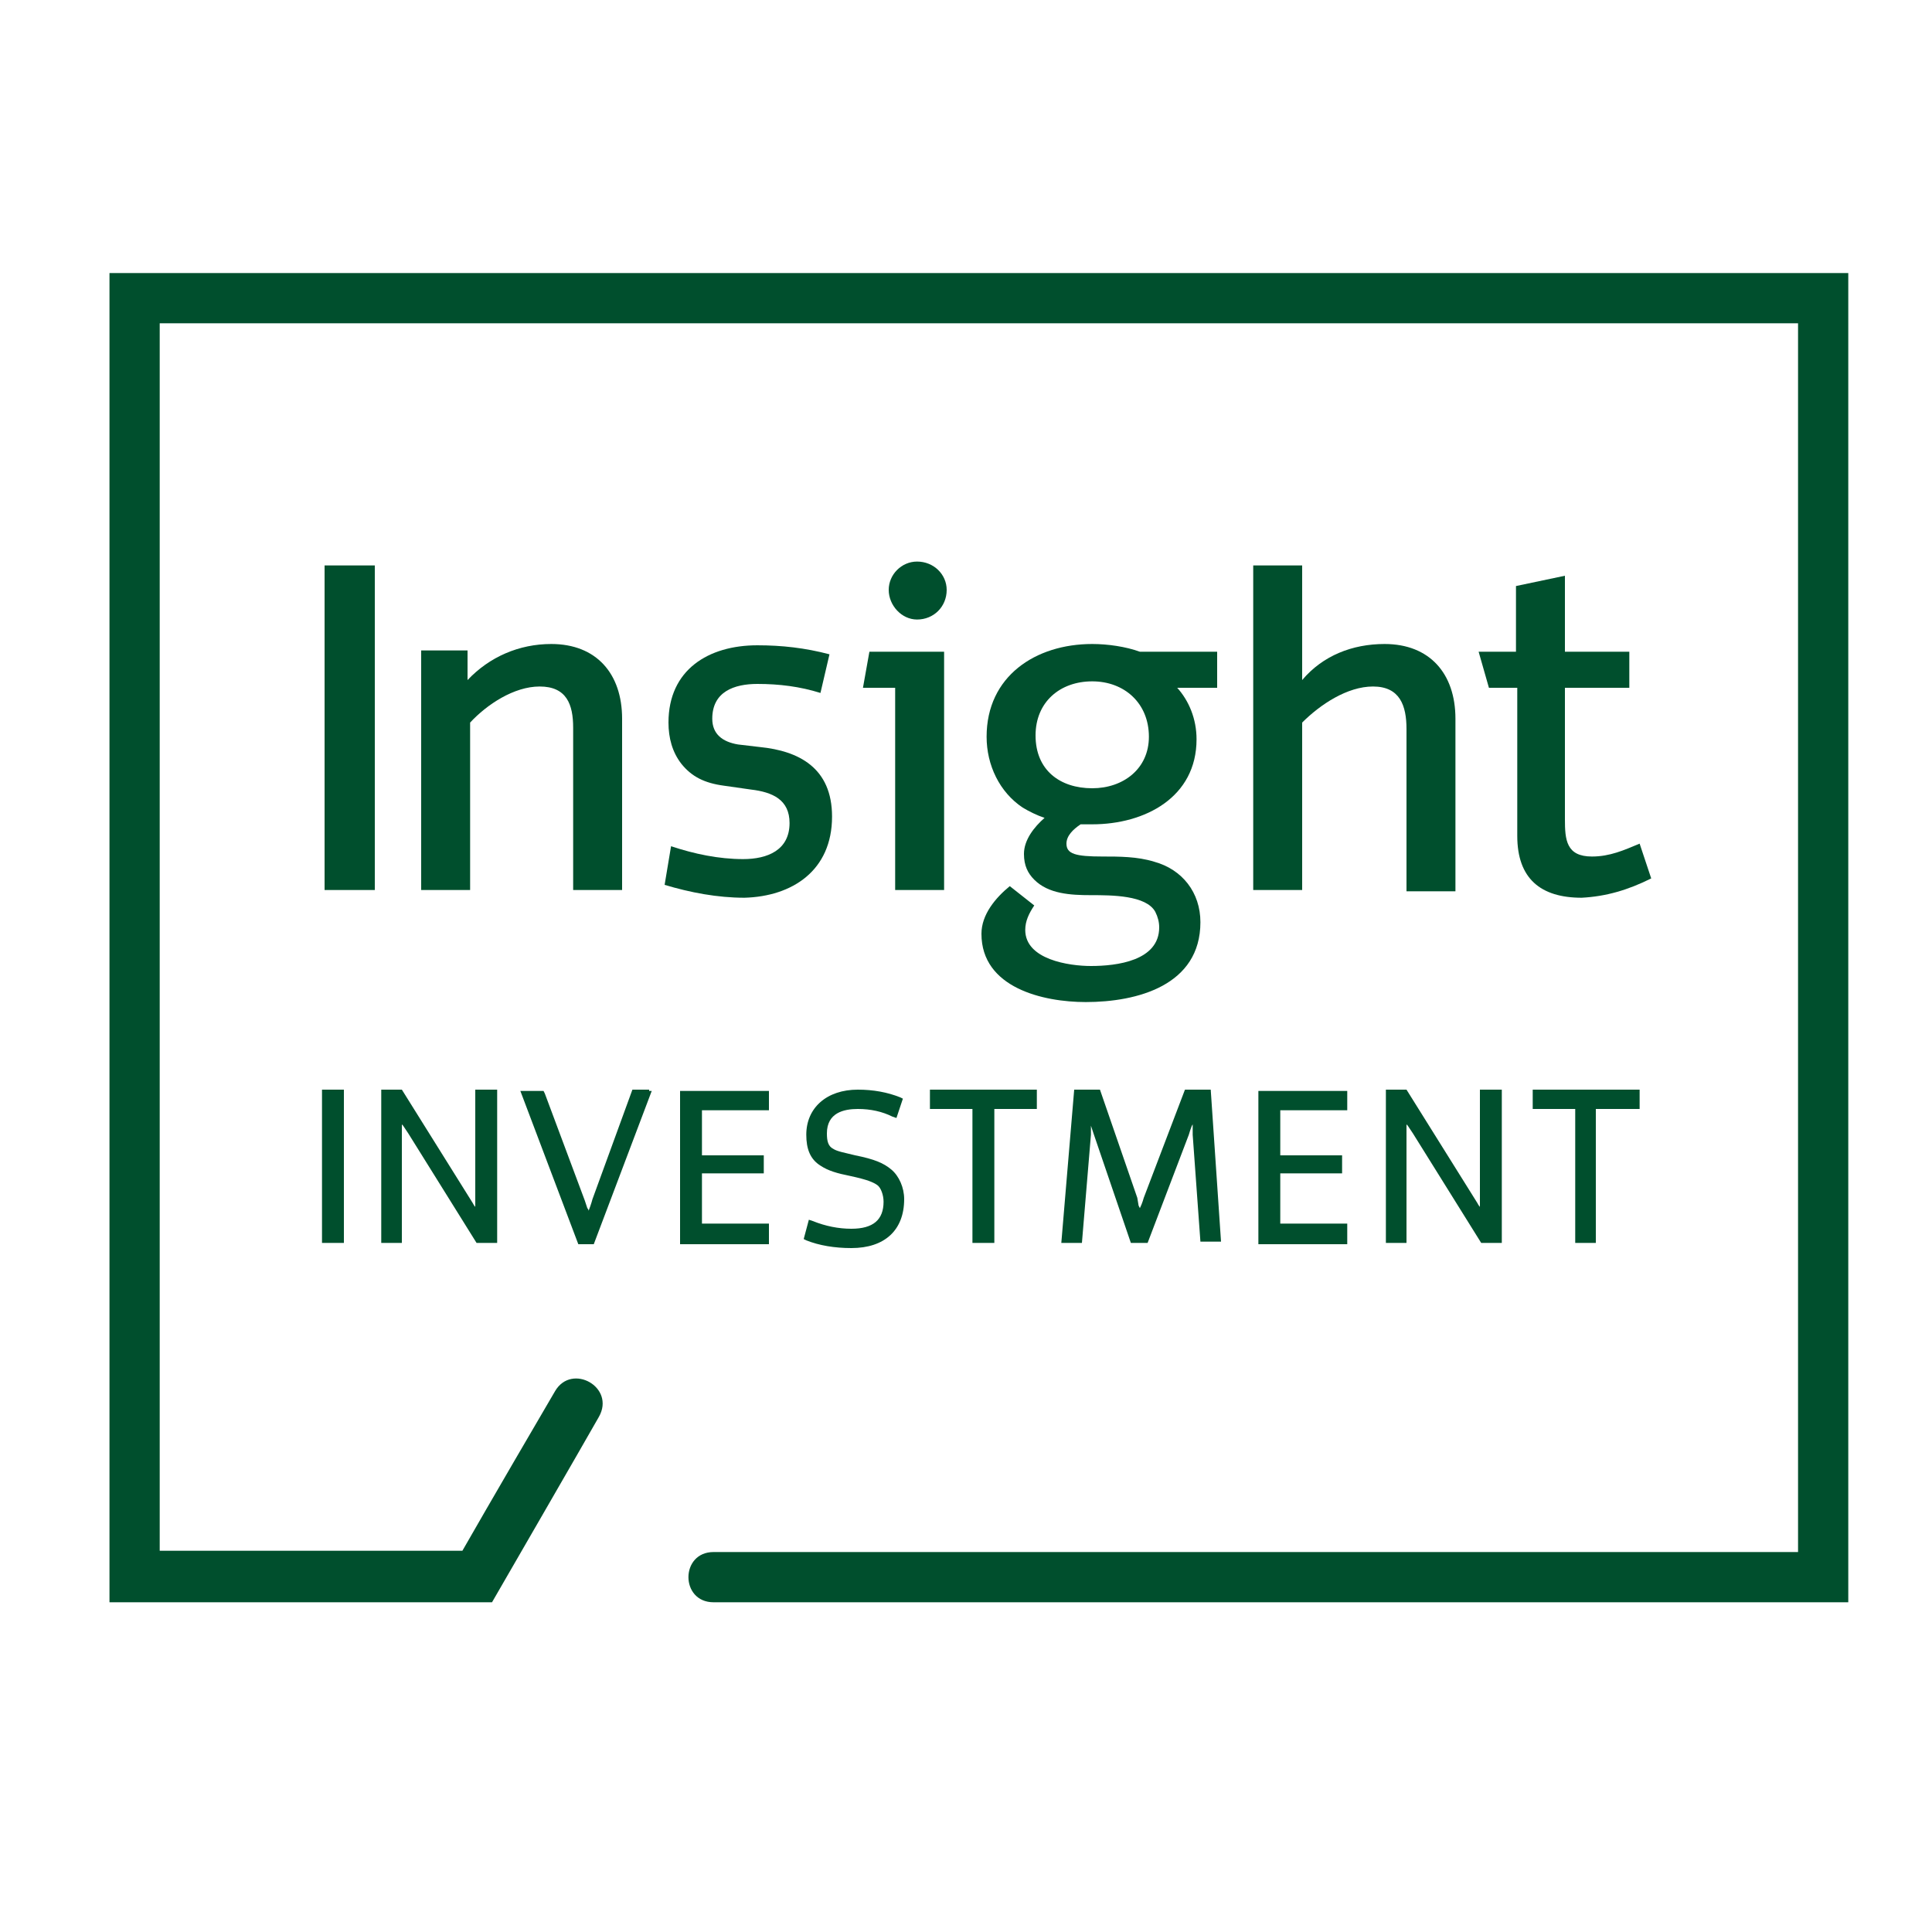 <?xml version="1.0" encoding="utf-8"?>
<!-- Generator: Adobe Illustrator 27.5.0, SVG Export Plug-In . SVG Version: 6.00 Build 0)  -->
<svg version="1.1" id="Layer_1" xmlns="http://www.w3.org/2000/svg" xmlns:xlink="http://www.w3.org/1999/xlink" x="0px" y="0px"
	 viewBox="0 0 150 150" style="enable-background:new 0 0 150 150;" xml:space="preserve">
<style type="text/css">
	.st0{clip-path:url(#SVGID_00000084530536856932184150000012928951685740005054_);}
	.st1{clip-path:url(#SVGID_00000164499509171591395270000015872555874002170813_);fill:#004F2D;}
</style>
<g>
	<g>
		<defs>
			<rect id="SVGID_1_" x="7" y="19.9" width="138" height="106"/>
		</defs>
		<clipPath id="SVGID_00000112630847100098838020000016908894911058531513_">
			<use xlink:href="#SVGID_1_"  style="overflow:visible;"/>
		</clipPath>
		<g style="clip-path:url(#SVGID_00000112630847100098838020000016908894911058531513_);">
			<defs>
				<rect id="SVGID_00000151532310014726921280000017986172670223379894_" x="7" y="19.9" width="138" height="106"/>
			</defs>
			<clipPath id="SVGID_00000102537391324563344840000016421208582897381819_">
				<use xlink:href="#SVGID_00000151532310014726921280000017986172670223379894_"  style="overflow:visible;"/>
			</clipPath>
			<path style="clip-path:url(#SVGID_00000102537391324563344840000016421208582897381819_);fill:#004F2D;" d="M8.5,21.2v103.2h29.7
				c0,0,7.4-12.8,8.3-14.4c1.3-2.3-2.1-4.2-3.4-2c-1,1.7-5.2,8.9-7.2,12.4H12.4V25.1h127.2v95.4H55.4c-2.6,0-2.6,3.9,0,3.9h88.1
				V21.2H8.5z"/>
			<path style="clip-path:url(#SVGID_00000102537391324563344840000016421208582897381819_);fill:#004F2D;" d="M128.2,68.2l-0.9-2.7
				c-1.2,0.5-2.3,1-3.7,1c-2,0-2.1-1.3-2.1-2.9V53.4h5v-2.8h-5v-5.9l-3.8,0.8v5.1h-2.9l0.8,2.8h2.2v11.5c0,3.3,1.8,4.8,5,4.8
				C124.7,69.6,126.4,69.1,128.2,68.2"/>
			<path style="clip-path:url(#SVGID_00000102537391324563344840000016421208582897381819_);fill:#004F2D;" d="M113,69.1V55.8
				c0-3.5-2-5.8-5.5-5.8c-2.5,0-4.8,0.9-6.4,2.8v-8.9h-3.8v25.2h3.8v-13c1.4-1.4,3.5-2.8,5.5-2.8c2.1,0,2.6,1.5,2.6,3.3v12.6H113z"
				/>
			<path style="clip-path:url(#SVGID_00000102537391324563344840000016421208582897381819_);fill:#004F2D;" d="M94.5,53.4v-2.8h-6
				C87.4,50.2,86,50,84.8,50c-4.4,0-8.2,2.5-8.2,7.2c0,2.2,1,4.3,2.8,5.5c0.5,0.3,1.1,0.6,1.7,0.8c-0.8,0.7-1.6,1.7-1.6,2.8
				c0,0.9,0.3,1.5,0.8,2c1.1,1.1,2.8,1.2,4.4,1.2c1.6,0,4.3,0,5,1.3c0.2,0.4,0.3,0.8,0.3,1.2c0,2.6-3.3,3-5.3,3
				c-1.7,0-5.1-0.5-5.1-2.8c0-0.7,0.3-1.3,0.7-1.9l-1.9-1.5c-1.1,0.9-2.2,2.2-2.2,3.7c0,4.2,4.8,5.3,8.1,5.3c4,0,8.9-1.3,8.9-6.2
				c0-2.3-1.4-4.1-3.6-4.7c-1.3-0.4-2.7-0.4-4-0.4c-2.1,0-2.8-0.2-2.8-1c0-0.6,0.5-1.1,1.1-1.5h0.9c4.1,0,8.1-2.1,8.1-6.6
				c0-1.6-0.6-3-1.5-4H94.5z M89.2,57.2c0,2.5-2,4-4.4,4c-2.5,0-4.4-1.4-4.4-4.1c0-2.6,1.9-4.2,4.4-4.2
				C87.3,52.9,89.2,54.6,89.2,57.2"/>
			<path style="clip-path:url(#SVGID_00000102537391324563344840000016421208582897381819_);fill:#004F2D;" d="M73.3,69.1V50.6h-5.8
				L67,53.4h2.5v15.7H73.3z M73.5,45.8c0-1.2-1-2.2-2.3-2.2c-1.2,0-2.2,1-2.2,2.2c0,1.2,1,2.3,2.2,2.3
				C72.5,48.1,73.5,47.1,73.5,45.8"/>
			<path style="clip-path:url(#SVGID_00000102537391324563344840000016421208582897381819_);fill:#004F2D;" d="M64.6,63.4
				c0-3.8-2.6-5.1-5.6-5.4l-1.7-0.2c-1.2-0.2-2-0.8-2-2c0-2.1,1.7-2.7,3.5-2.7c1.7,0,3.3,0.2,4.9,0.7l0.7-3
				c-1.9-0.5-3.7-0.7-5.6-0.7c-3.8,0-6.9,1.9-6.9,6c0,1.2,0.3,2.3,1,3.2c0.8,1,1.8,1.5,3.3,1.7l2.1,0.3c1.7,0.2,3,0.8,3,2.6
				c0,2.1-1.7,2.8-3.6,2.8c-1.9,0-3.8-0.4-5.6-1l-0.5,3c2,0.6,4.1,1,6.2,1C61.5,69.6,64.6,67.6,64.6,63.4"/>
			<path style="clip-path:url(#SVGID_00000102537391324563344840000016421208582897381819_);fill:#004F2D;" d="M48.3,69.1V55.8
				c0-3.5-2-5.8-5.5-5.8c-2.5,0-4.8,1-6.5,2.8v-2.3h-3.6v18.6h3.8v-13c1.3-1.4,3.4-2.8,5.4-2.8c2.1,0,2.6,1.4,2.6,3.2v12.6H48.3z"/>
			
				<rect x="25.2" y="43.9" style="clip-path:url(#SVGID_00000102537391324563344840000016421208582897381819_);fill:#004F2D;" width="3.9" height="25.2"/>
			<polygon style="clip-path:url(#SVGID_00000102537391324563344840000016421208582897381819_);fill:#004F2D;" points="26.4,84.6 
				25,84.6 25,96.5 26.7,96.5 26.7,84.6 			"/>
			<path style="clip-path:url(#SVGID_00000102537391324563344840000016421208582897381819_);fill:#004F2D;" d="M38.2,84.6h-1.3v8.7
				c0,0,0,0.2,0,0.4c-0.1-0.1-0.2-0.3-0.2-0.3l-5.5-8.8h-1.6v11.9h1.6v-7.9c0,0,0-0.9,0-0.9c0,0,0-0.2,0-0.4c0,0,0.1,0.1,0.1,0.1
				c0,0,0.4,0.6,0.4,0.6l5.3,8.5h1.6V84.6H38.2z"/>
			<path style="clip-path:url(#SVGID_00000102537391324563344840000016421208582897381819_);fill:#004F2D;" d="M50.4,84.6h-1.3
				L46,93.1c0,0-0.1,0.4-0.3,0.9c0-0.1-0.1-0.2-0.1-0.2l-0.2-0.6c0,0-3.1-8.3-3.1-8.3l-0.1-0.2h-1.8l4.5,11.9h1.2l4.5-11.9H50.4z"/>
			<path style="clip-path:url(#SVGID_00000102537391324563344840000016421208582897381819_);fill:#004F2D;" d="M54.5,95v-3.9h4.8
				v-1.4h-4.8v-3.5c0.5,0,5.2,0,5.2,0v-1.5h-0.3h-6.6v11.9h6.9V95H54.5z"/>
			<path style="clip-path:url(#SVGID_00000102537391324563344840000016421208582897381819_);fill:#004F2D;" d="M69.2,90.8
				c-0.6-0.5-1.3-0.8-2.8-1.1c-0.8-0.2-1.4-0.3-1.7-0.5c-0.4-0.2-0.5-0.6-0.5-1.2c0-1.6,1.3-1.9,2.4-1.9c1,0,1.9,0.2,2.7,0.6
				l0.3,0.1l0.5-1.5l-0.2-0.1c-1-0.4-2.1-0.6-3.3-0.6c-2.4,0-4,1.4-4,3.5c0,1.1,0.3,1.9,1.1,2.4c0.6,0.4,1.3,0.6,2.3,0.8
				c1.4,0.3,1.8,0.5,2.1,0.7c0.3,0.2,0.5,0.8,0.5,1.3c0,1.4-0.8,2.1-2.5,2.1c-1,0-2-0.2-3-0.6l-0.3-0.1l-0.4,1.5l0.2,0.1
				c1,0.4,2.2,0.6,3.5,0.6c2.6,0,4.1-1.4,4.1-3.8C70.2,92.2,69.8,91.3,69.2,90.8"/>
			<polygon style="clip-path:url(#SVGID_00000102537391324563344840000016421208582897381819_);fill:#004F2D;" points="80.3,84.6 
				72.2,84.6 72.2,86.1 75.5,86.1 75.5,96.5 77.2,96.5 77.2,86.1 80.5,86.1 80.5,84.6 			"/>
			<path style="clip-path:url(#SVGID_00000102537391324563344840000016421208582897381819_);fill:#004F2D;" d="M94,84.6h-0.2H92
				l-3.2,8.4c0,0-0.1,0.4-0.3,0.8c0,0-0.1-0.2-0.1-0.2L88.3,93l-2.9-8.4h-2l-1,11.9H84l0.7-8.4c0,0,0-0.3,0-0.7
				c0.1,0.3,0.2,0.6,0.2,0.6c0,0,2.9,8.5,2.9,8.5h1.3l3.2-8.4c0,0,0.2-0.7,0.3-0.8c0,0.1,0,0.8,0,0.8l0.6,8.3h1.6L94,84.6z"/>
			<path style="clip-path:url(#SVGID_00000102537391324563344840000016421208582897381819_);fill:#004F2D;" d="M99.4,95v-3.9h4.8
				v-1.4h-4.8v-3.5c0.5,0,5.2,0,5.2,0v-1.5h-0.3h-6.6v11.9h6.9V95H99.4z"/>
			<path style="clip-path:url(#SVGID_00000102537391324563344840000016421208582897381819_);fill:#004F2D;" d="M116.2,84.6h-1.3v8.7
				c0,0,0,0.2,0,0.4c-0.1-0.1-0.2-0.3-0.2-0.3l-5.5-8.8h-1.6v11.9h1.6v-7.9c0,0,0-0.9,0-0.9c0,0,0-0.2,0-0.4c0,0,0.1,0.1,0.1,0.1
				c0,0,0.4,0.6,0.4,0.6l5.3,8.5h1.6V84.6H116.2z"/>
			<polygon style="clip-path:url(#SVGID_00000102537391324563344840000016421208582897381819_);fill:#004F2D;" points="127,84.6 
				119,84.6 119,86.1 122.3,86.1 122.3,96.5 123.9,96.5 123.9,86.1 127.3,86.1 127.3,84.6 			"/>
		</g>
	</g>
</g>
</svg>
